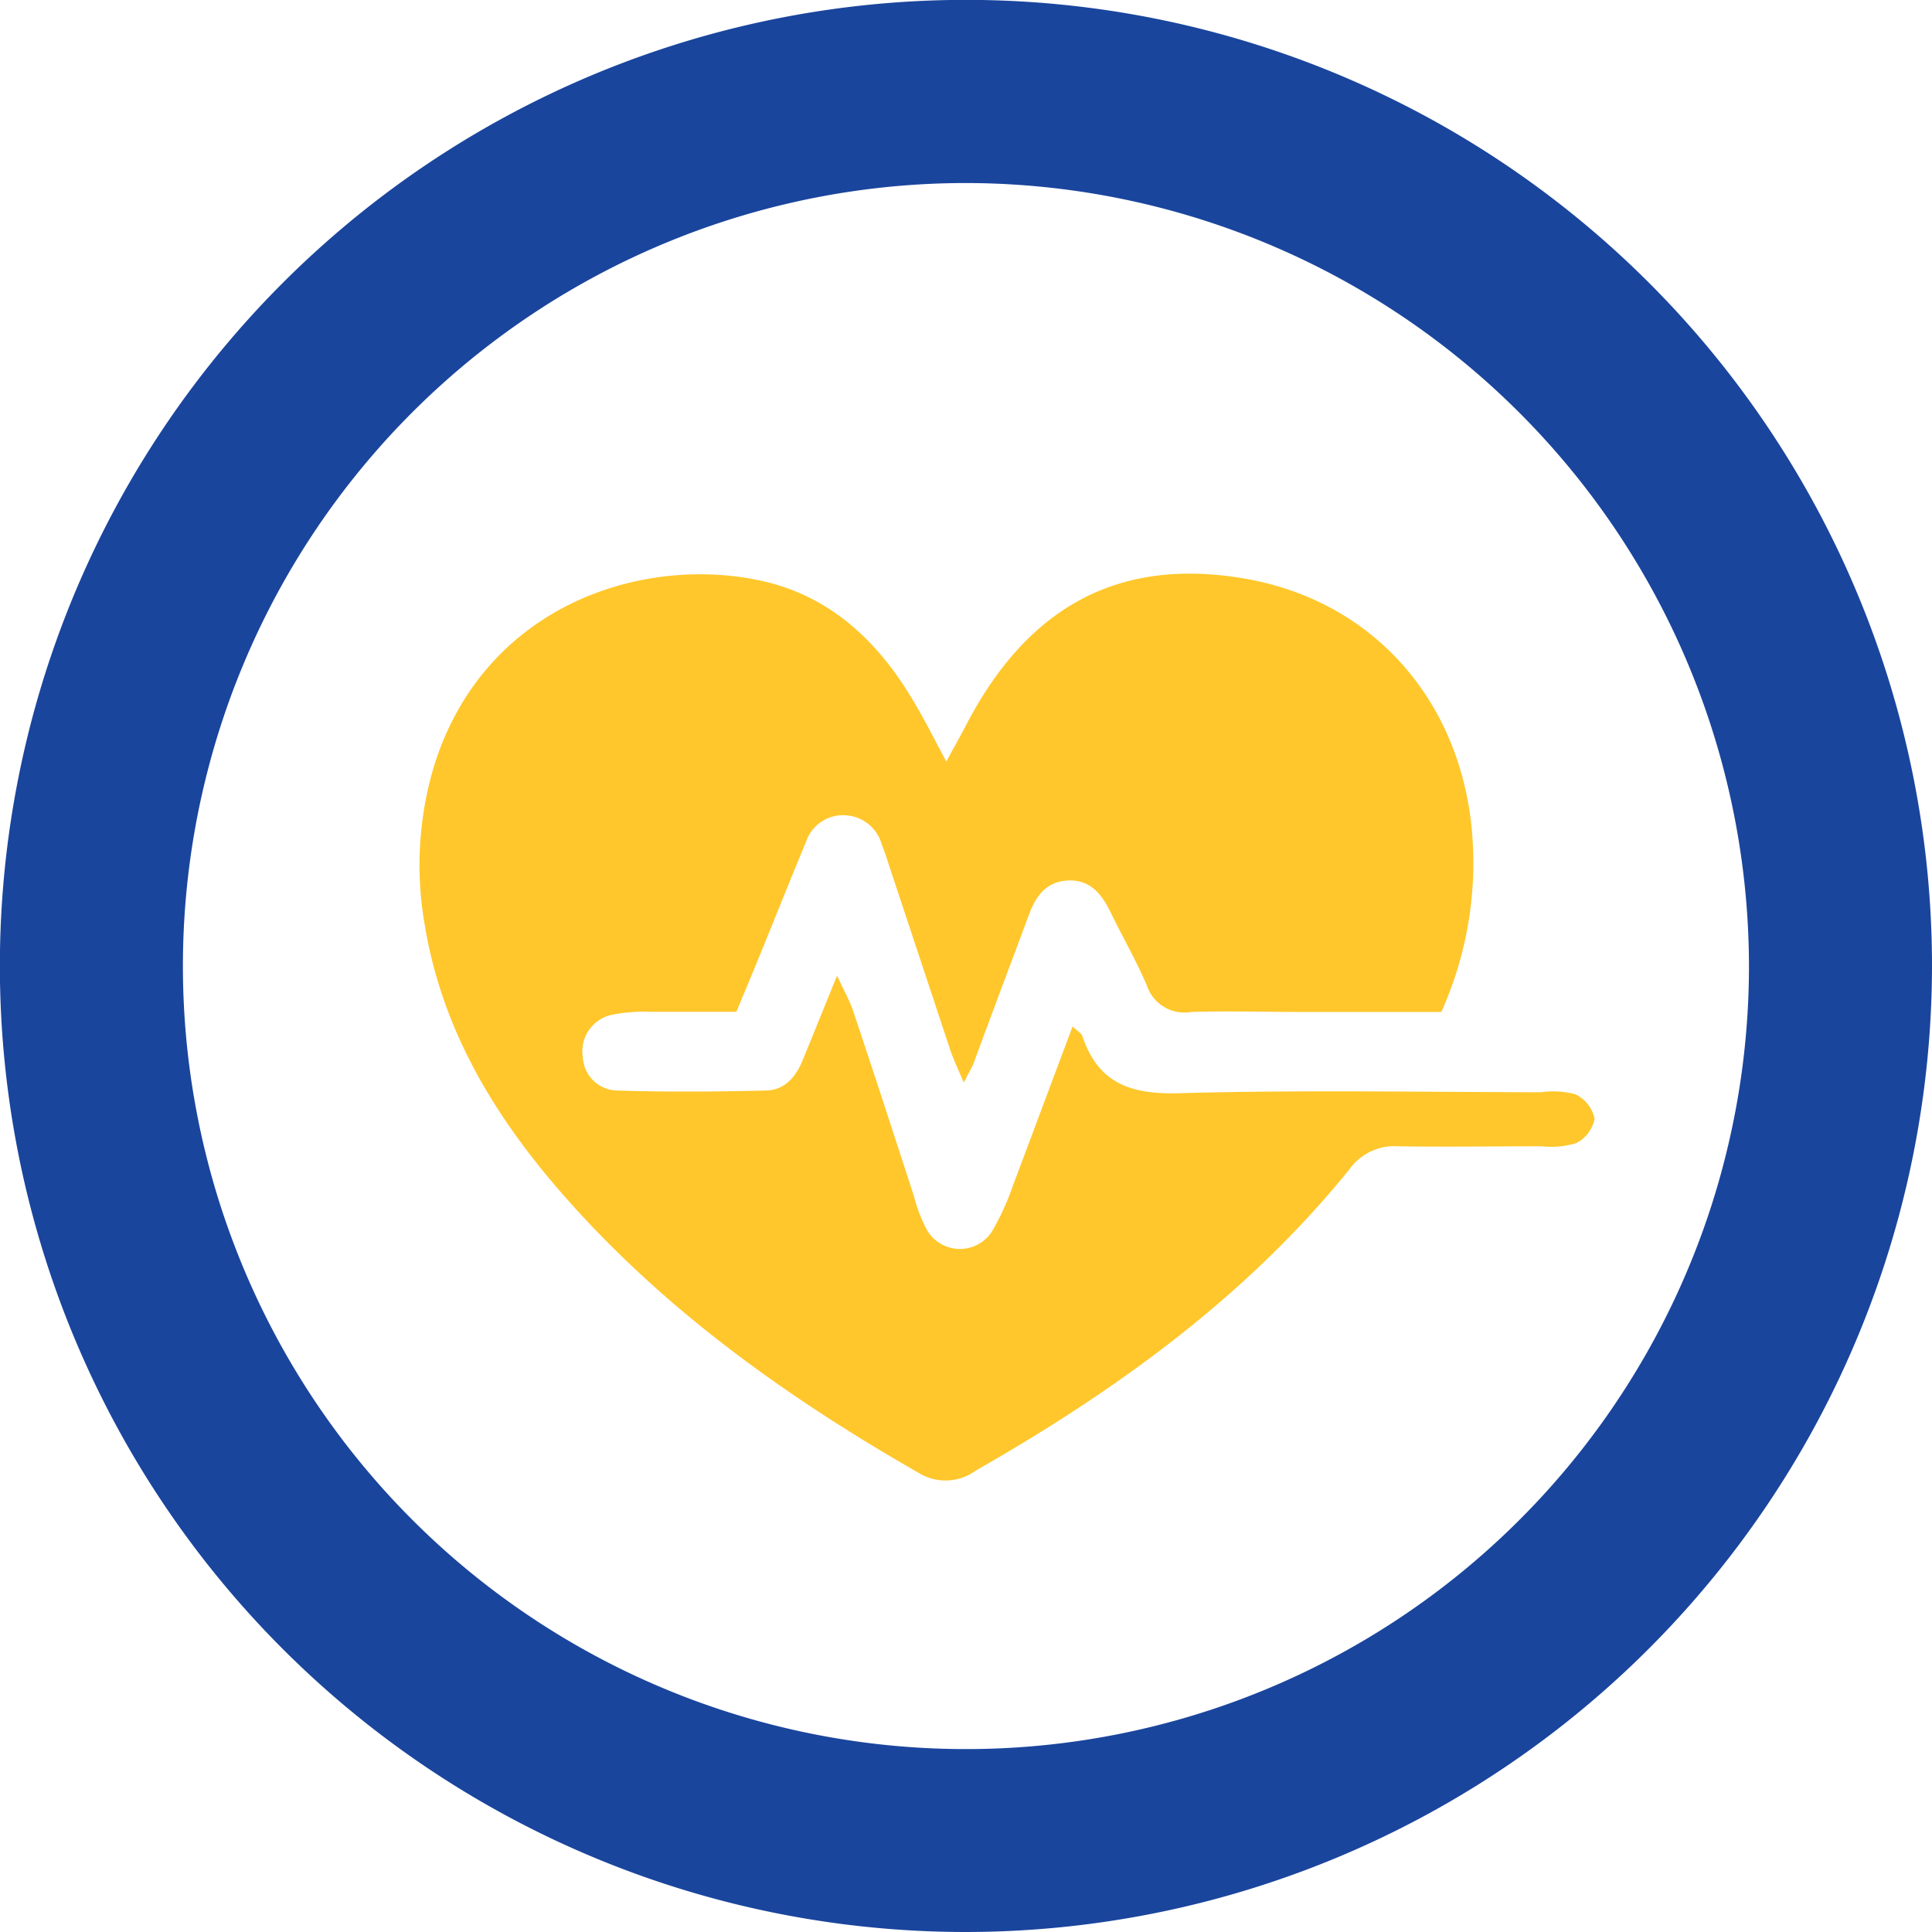 <?xml version="1.0" encoding="UTF-8"?> <svg xmlns="http://www.w3.org/2000/svg" id="Layer_1" data-name="Layer 1" viewBox="0 0 158.33 158.33"><defs><style>.cls-1{fill:#1a459d;}.cls-2{fill:#ffc72b;}</style></defs><path class="cls-1" d="M79.17,158.33a79.17,79.17,0,1,1,79.16-79.16A79.25,79.25,0,0,1,79.17,158.33ZM79.17,15a64.17,64.17,0,1,0,64.16,64.17A64.25,64.25,0,0,0,79.17,15Z"></path><path class="cls-2" d="M77.55,62.41c.61-1.13,1.07-1.93,1.5-2.75,5.11-10,12.67-14,22.92-12.25,10,1.71,17.12,9.2,18.53,19.52a29.8,29.8,0,0,1-2.38,16H106.54c-3,0-6-.09-8.91,0A3.24,3.24,0,0,1,94,80.8c-.88-2.08-2-4-3-6.07-.73-1.46-1.65-2.66-3.49-2.57s-2.66,1.36-3.22,2.89c-1.49,4-3,8-4.47,12-.16.44-.42.84-.84,1.67-.46-1.11-.84-1.88-1.11-2.69-1.66-5-3.29-9.93-4.94-14.89-.22-.68-.44-1.36-.69-2a3.24,3.24,0,0,0-2.89-2.32A3.19,3.19,0,0,0,66.05,69c-1.28,3.07-2.51,6.17-3.77,9.25-.58,1.43-1.18,2.85-1.93,4.67-2.26,0-4.61,0-7,0a13.44,13.44,0,0,0-3.18.24,3.06,3.06,0,0,0-2.41,3.47,2.88,2.88,0,0,0,2.82,2.74c4,.13,8.08.1,12.12,0,1.62,0,2.54-1.14,3.11-2.56.85-2.07,1.69-4.15,2.79-6.86.6,1.31,1,2,1.3,2.85,1.7,5.07,3.35,10.16,5,15.23a12.67,12.67,0,0,0,1,2.65,3.12,3.12,0,0,0,5.53,0A21.27,21.27,0,0,0,83,97.19c1.62-4.31,3.23-8.62,4.9-13.07.46.43.72.56.79.76,1.3,3.92,4,4.83,8,4.71,9.86-.28,19.74-.09,29.61-.08a7,7,0,0,1,2.81.17,2.89,2.89,0,0,1,1.57,2,2.83,2.83,0,0,1-1.51,2,6.94,6.94,0,0,1-2.8.26c-3.93,0-7.85.06-11.77,0a4.53,4.53,0,0,0-4,1.87c-8.43,10.43-19.09,18.12-30.64,24.71a4.19,4.19,0,0,1-4.63.21C64.18,114.35,53.78,106.9,45.36,97c-5.23-6.17-9.19-13-10.54-21.13a28.31,28.31,0,0,1,.74-13.06c4.07-13.15,17-17.35,26.8-15.22,5.81,1.26,9.79,5.15,12.69,10.19C75.87,59.18,76.61,60.65,77.55,62.41Z"></path></svg> 